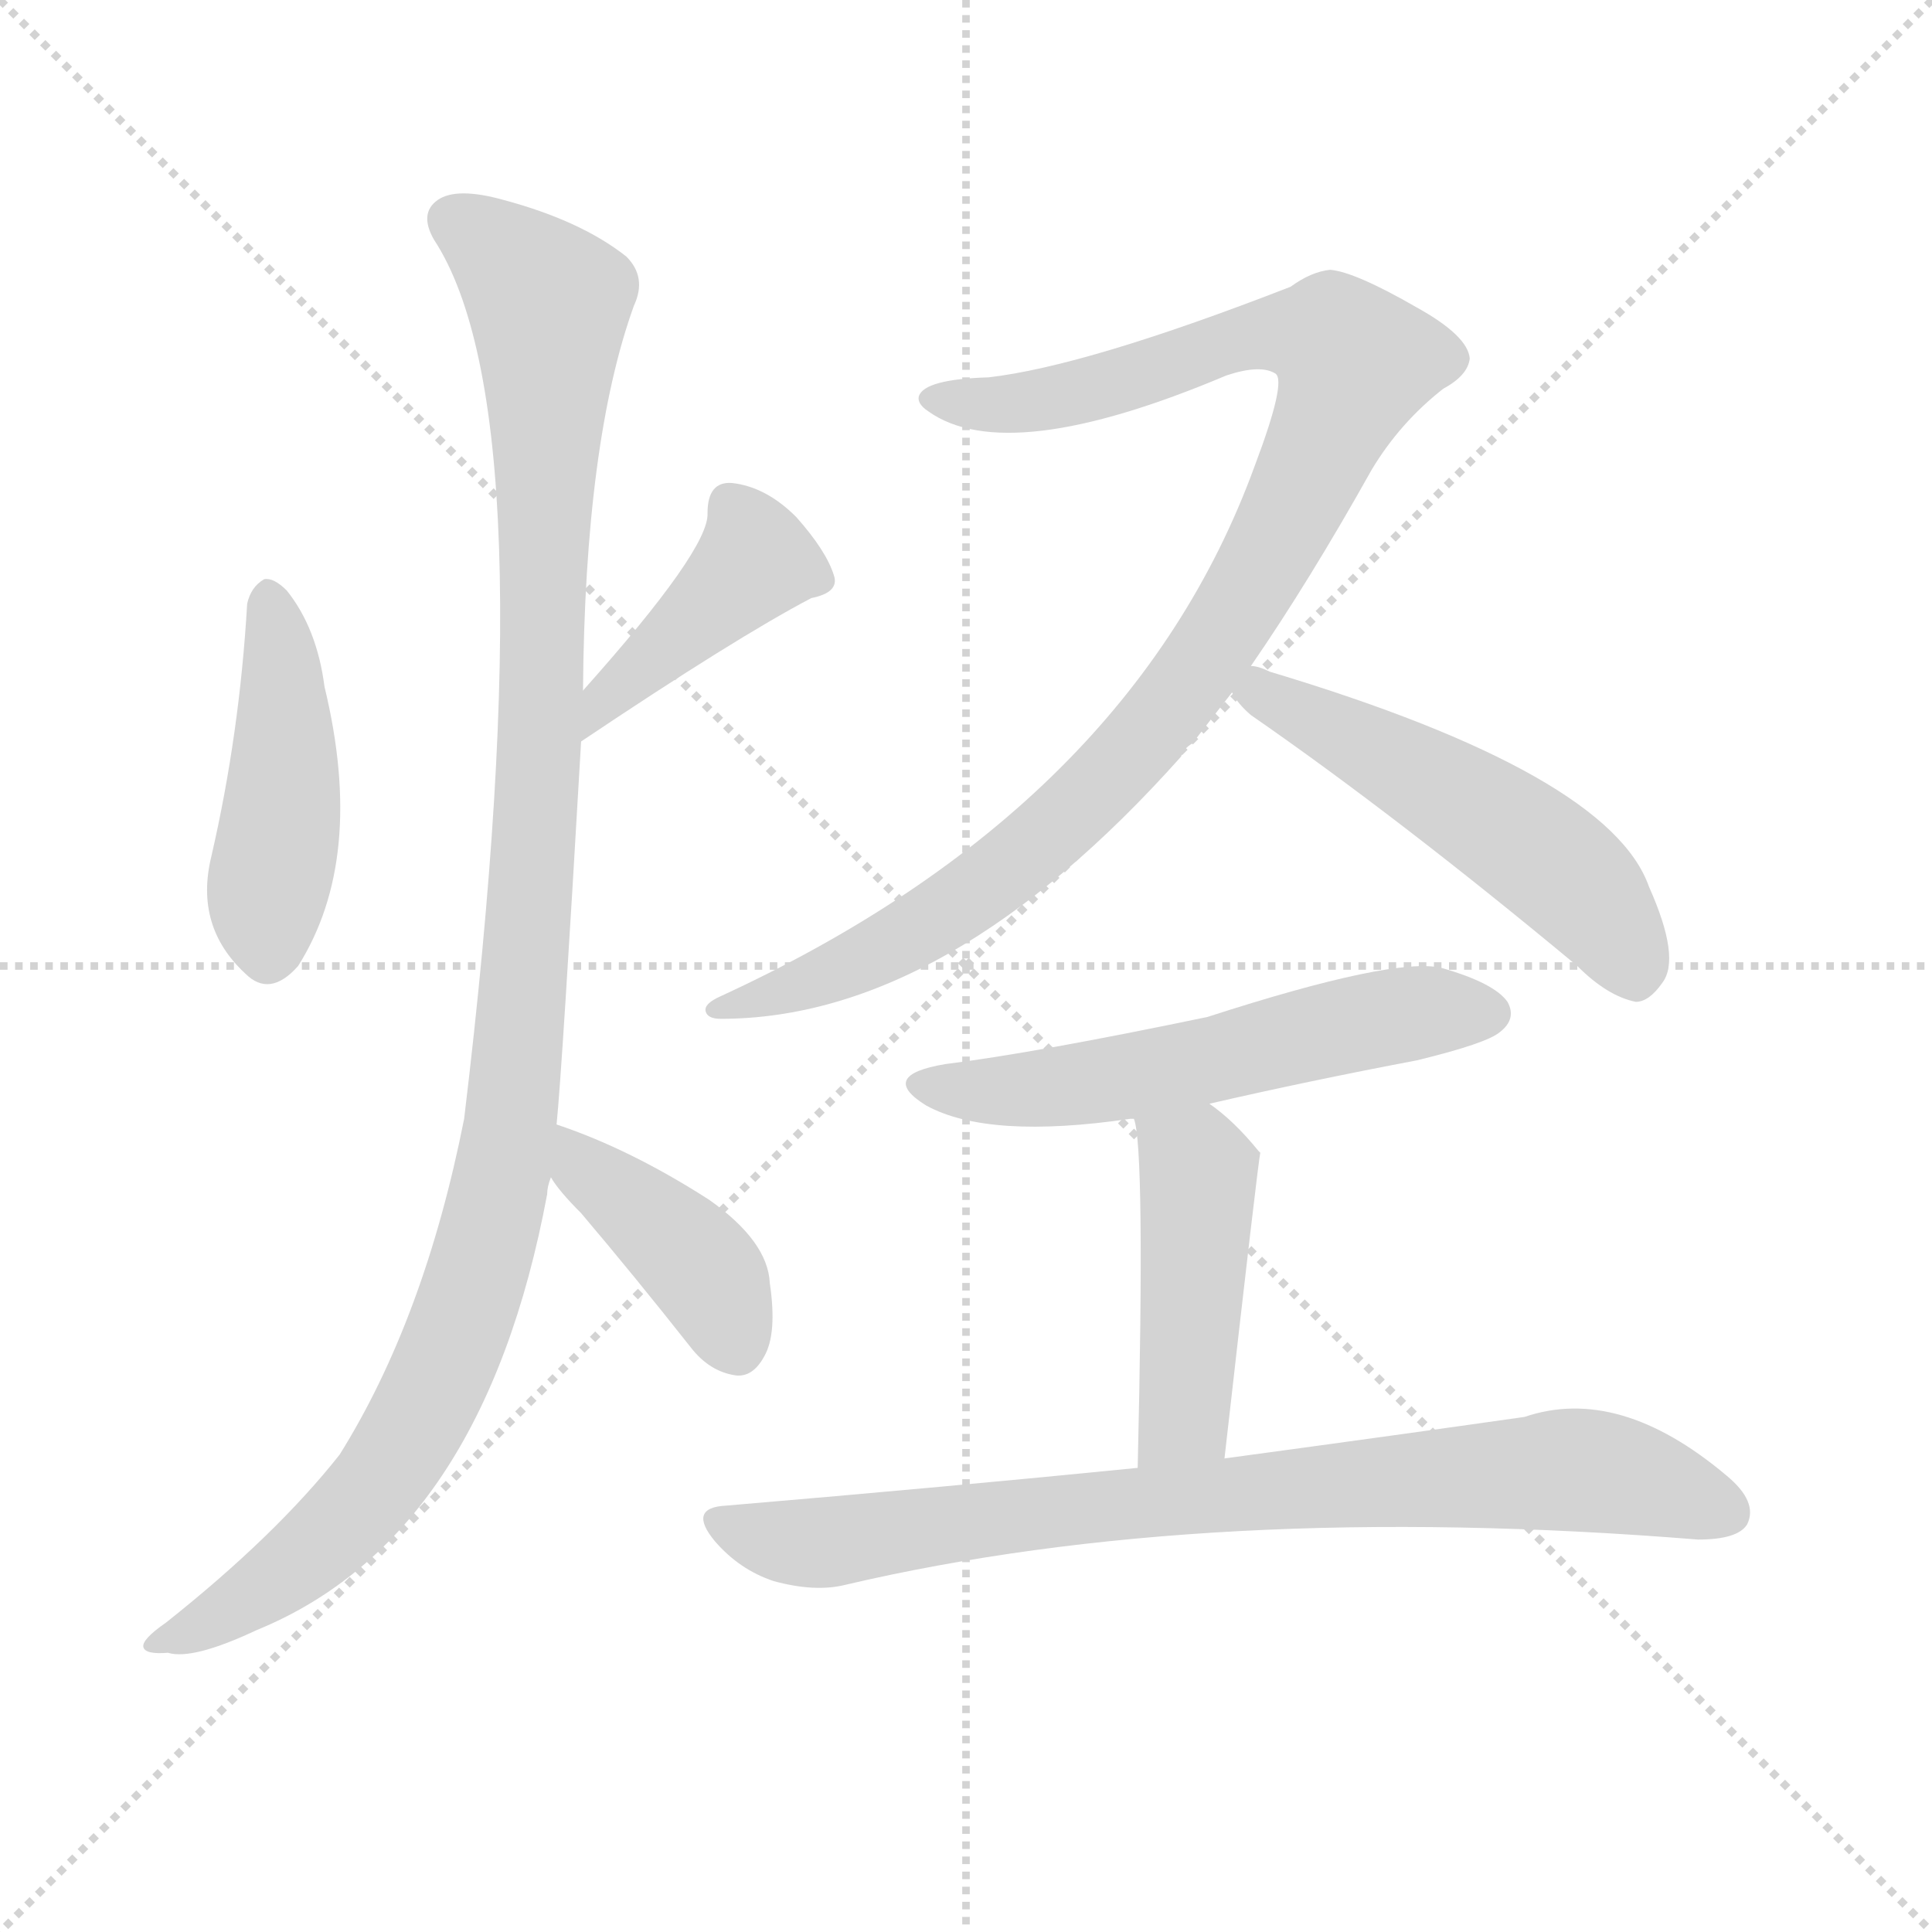 <svg version="1.1" viewBox="0 0 1024 1024" xmlns="http://www.w3.org/2000/svg">
  <g stroke="lightgray" stroke-dasharray="1,1" stroke-width="1" transform="scale(4, 4)">
    <line x1="0" y1="0" x2="256" y2="256"></line>
    <line x1="256" y1="0" x2="0" y2="256"></line>
    <line x1="128" y1="0" x2="128" y2="256"></line>
    <line x1="0" y1="128" x2="256" y2="128"></line>
  </g>
  <g transform="scale(1, -1) translate(0, -900)">
    <style type="text/css">@keyframes keyframes0 {from {stroke: black;stroke-dashoffset: 443;stroke-width: 128;}
	4% {animation-timing-function: step-end;stroke: black;stroke-dashoffset: 0;stroke-width: 128;}
	8% {stroke: black;stroke-width: 1024;}
	100% {stroke: black;stroke-width: 1024;}}
#make-me-a-hanzi-animation-0 {animation: keyframes0 7s both;animation-delay: 0s;animation-timing-function: linear;animation-iteration-count: infinite;}
@keyframes keyframes1 {from {stroke: black;stroke-dashoffset: 414;stroke-width: 128;}
	4% {animation-timing-function: step-end;stroke: black;stroke-dashoffset: 0;stroke-width: 128;}
	8% {stroke: black;stroke-width: 1024;}
	92% {stroke: black;stroke-width: 1024;}
	93% {stroke: lightgray;stroke-width: 1024;}
	to {stroke: lightgray;stroke-width: 1024;}}
#make-me-a-hanzi-animation-1 {animation: keyframes1 7s both;animation-delay: .56s;animation-timing-function: linear;animation-iteration-count: infinite;}
@keyframes keyframes2 {from {stroke: black;stroke-dashoffset: 1111;stroke-width: 128;}
	12% {animation-timing-function: step-end;stroke: black;stroke-dashoffset: 0;stroke-width: 128;}
	16% {stroke: black;stroke-width: 1024;}
	84% {stroke: black;stroke-width: 1024;}
	85% {stroke: lightgray;stroke-width: 1024;}
	to {stroke: lightgray;stroke-width: 1024;}}
#make-me-a-hanzi-animation-2 {animation: keyframes2 7s both;animation-delay: 1.12s;animation-timing-function: linear;animation-iteration-count: infinite;}
@keyframes keyframes3 {from {stroke: black;stroke-dashoffset: 401;stroke-width: 128;}
	4% {animation-timing-function: step-end;stroke: black;stroke-dashoffset: 0;stroke-width: 128;}
	8% {stroke: black;stroke-width: 1024;}
	68% {stroke: black;stroke-width: 1024;}
	69% {stroke: lightgray;stroke-width: 1024;}
	to {stroke: lightgray;stroke-width: 1024;}}
#make-me-a-hanzi-animation-3 {animation: keyframes3 7s both;animation-delay: 2.24s;animation-timing-function: linear;animation-iteration-count: infinite;}
@keyframes keyframes4 {from {stroke: black;stroke-dashoffset: 992;stroke-width: 128;}
	11% {animation-timing-function: step-end;stroke: black;stroke-dashoffset: 0;stroke-width: 128;}
	15% {stroke: black;stroke-width: 1024;}
	60% {stroke: black;stroke-width: 1024;}
	61% {stroke: lightgray;stroke-width: 1024;}
	to {stroke: lightgray;stroke-width: 1024;}}
#make-me-a-hanzi-animation-4 {animation: keyframes4 7s both;animation-delay: 2.8s;animation-timing-function: linear;animation-iteration-count: infinite;}
@keyframes keyframes5 {from {stroke: black;stroke-dashoffset: 517;stroke-width: 128;}
	5% {animation-timing-function: step-end;stroke: black;stroke-dashoffset: 0;stroke-width: 128;}
	9% {stroke: black;stroke-width: 1024;}
	45% {stroke: black;stroke-width: 1024;}
	46% {stroke: lightgray;stroke-width: 1024;}
	to {stroke: lightgray;stroke-width: 1024;}}
#make-me-a-hanzi-animation-5 {animation: keyframes5 7s both;animation-delay: 3.85s;animation-timing-function: linear;animation-iteration-count: infinite;}
@keyframes keyframes6 {from {stroke: black;stroke-dashoffset: 556;stroke-width: 128;}
	6% {animation-timing-function: step-end;stroke: black;stroke-dashoffset: 0;stroke-width: 128;}
	10% {stroke: black;stroke-width: 1024;}
	36% {stroke: black;stroke-width: 1024;}
	37% {stroke: lightgray;stroke-width: 1024;}
	to {stroke: lightgray;stroke-width: 1024;}}
#make-me-a-hanzi-animation-6 {animation: keyframes6 7s both;animation-delay: 4.48s;animation-timing-function: linear;animation-iteration-count: infinite;}
@keyframes keyframes7 {from {stroke: black;stroke-dashoffset: 449;stroke-width: 128;}
	4% {animation-timing-function: step-end;stroke: black;stroke-dashoffset: 0;stroke-width: 128;}
	8% {stroke: black;stroke-width: 1024;}
	26% {stroke: black;stroke-width: 1024;}
	27% {stroke: lightgray;stroke-width: 1024;}
	to {stroke: lightgray;stroke-width: 1024;}}
#make-me-a-hanzi-animation-7 {animation: keyframes7 7s both;animation-delay: 5.18s;animation-timing-function: linear;animation-iteration-count: infinite;}
@keyframes keyframes8 {from {stroke: black;stroke-dashoffset: 795;stroke-width: 128;}
	9% {animation-timing-function: step-end;stroke: black;stroke-dashoffset: 0;stroke-width: 128;}
	13% {stroke: black;stroke-width: 1024;}
	18% {stroke: black;stroke-width: 1024;}
	19% {stroke: lightgray;stroke-width: 1024;}
	to {stroke: lightgray;stroke-width: 1024;}}
#make-me-a-hanzi-animation-8 {animation: keyframes8 7s both;animation-delay: 5.74s;animation-timing-function: linear;animation-iteration-count: infinite;}</style>
    
      <path d="M 131 580 Q 127 511 112 446 Q 103 409 130 384 Q 143 371 158 388 Q 194 445 172 536 Q 168 567 152 587 Q 145 594 140 593 Q 133 589 131 580 Z" fill="lightgray"></path>
    
      <path d="M 308 507 Q 390 562 430 583 Q 445 586 442 595 Q 438 608 422 626 Q 406 642 388 644 Q 375 645 375 628 Q 376 609 309 534 C 289 512 283 490 308 507 Z" fill="lightgray"></path>
    
      <path d="M 295 304 Q 298 334 308 507 L 309 534 Q 310 666 336 738 Q 343 753 332 764 Q 308 783 267 794 Q 242 801 232 794 Q 222 787 230 773 Q 291 680 246 307 Q 225 201 180 129 Q 146 86 88 40 Q 75 31 76 27 Q 77 23 89 24 Q 102 20 136 36 Q 256 85 290 267 Q 290 271 292 276 L 295 304 Z" fill="lightgray"></path>
    
      <path d="M 292 276 Q 296 269 308 257 Q 336 224 366 186 Q 376 173 390 171 Q 399 170 405 181 Q 412 193 408 220 Q 407 242 376 264 Q 334 291 295 304 C 267 314 275 301 292 276 Z" fill="lightgray"></path>
    
      <path d="M 663 547 Q 694 592 727 651 Q 742 676 765 694 Q 778 701 779 710 Q 778 722 751 737 Q 718 756 705 757 Q 695 756 684 748 Q 576 706 524 700 Q 490 699 487 690 Q 486 686 492 682 Q 534 652 650 701 Q 668 707 676 702 Q 682 698 665 653 Q 599 472 382 372 Q 373 368 374 364 Q 375 360 382 360 Q 502 360 626 499 Q 627 503 632 506 Q 642 519 653 533 L 663 547 Z" fill="lightgray"></path>
    
      <path d="M 653 533 Q 656 527 663 521 Q 741 467 836 388 Q 852 372 867 369 Q 874 369 881 379 Q 891 392 874 430 Q 853 490 673 544 Q 667 547 663 547 C 638 554 638 554 653 533 Z" fill="lightgray"></path>
    
      <path d="M 641 315 Q 693 327 751 338 Q 788 347 795 353 Q 804 360 799 369 Q 792 379 764 387 Q 739 393 640 361 Q 549 342 501 336 Q 465 330 491 314 Q 524 296 599 307 L 601 307 L 641 315 Z" fill="lightgray"></path>
    
      <path d="M 649 127 Q 667 286 668 289 L 667 290 Q 654 306 641 315 C 617 333 595 336 601 307 Q 607 292 603 122 C 602 92 646 97 649 127 Z" fill="lightgray"></path>
    
      <path d="M 603 122 Q 503 112 385 102 Q 364 101 379 83 Q 392 68 410 62 Q 432 56 448 60 Q 640 105 900 84 Q 921 84 926 92 Q 932 104 915 118 Q 858 166 808 149 Q 745 140 649 127 L 603 122 Z" fill="lightgray"></path>
    
    
      <clipPath id="make-me-a-hanzi-clip-0">
        <path d="M 131 580 Q 127 511 112 446 Q 103 409 130 384 Q 143 371 158 388 Q 194 445 172 536 Q 168 567 152 587 Q 145 594 140 593 Q 133 589 131 580 Z"></path>
      </clipPath>
      <path clip-path="url(#make-me-a-hanzi-clip-8)" d="M 382 92 L 439 83 L 613 105 L 832 121 L 863 117 L 915 98" fill="none" id="make-me-a-hanzi-animation-8" stroke-dasharray="667 1334" stroke-linecap="round"></path>
<path clip-path="url(#make-me-a-hanzi-clip-7)" d="M 608 307 L 634 283 L 635 275 L 628 149 L 609 135" fill="none" id="make-me-a-hanzi-animation-7" stroke-dasharray="321 642" stroke-linecap="round"></path>
<path clip-path="url(#make-me-a-hanzi-clip-6)" d="M 493 326 L 568 324 L 732 361 L 789 363" fill="none" id="make-me-a-hanzi-animation-6" stroke-dasharray="428 856" stroke-linecap="round"></path>
<path clip-path="url(#make-me-a-hanzi-clip-5)" d="M 666 539 L 668 532 L 722 507 L 818 447 L 844 422 L 866 383" fill="none" id="make-me-a-hanzi-animation-5" stroke-dasharray="389 778" stroke-linecap="round"></path>
<path clip-path="url(#make-me-a-hanzi-clip-4)" d="M 494 689 L 558 688 L 682 725 L 706 720 L 718 707 L 656 577 L 591 491 L 538 443 L 487 407 L 426 378 L 380 366" fill="none" id="make-me-a-hanzi-animation-4" stroke-dasharray="864 1728" stroke-linecap="round"></path>
<path clip-path="url(#make-me-a-hanzi-clip-3)" d="M 300 296 L 316 275 L 372 227 L 391 186" fill="none" id="make-me-a-hanzi-animation-3" stroke-dasharray="273 546" stroke-linecap="round"></path>
<path clip-path="url(#make-me-a-hanzi-clip-2)" d="M 240 783 L 267 765 L 291 739 L 285 470 L 268 286 L 241 192 L 202 115 L 146 63 L 83 27" fill="none" id="make-me-a-hanzi-animation-2" stroke-dasharray="983 1966" stroke-linecap="round"></path>
<path clip-path="url(#make-me-a-hanzi-clip-1)" d="M 432 593 L 400 602 L 325 535 L 316 513" fill="none" id="make-me-a-hanzi-animation-1" stroke-dasharray="286 572" stroke-linecap="round"></path>
<path clip-path="url(#make-me-a-hanzi-clip-0)" d="M 142 582 L 151 522 L 143 396" fill="none" id="make-me-a-hanzi-animation-0" stroke-dasharray="315 630" stroke-linecap="round"></path>
    
      <clipPath id="make-me-a-hanzi-clip-1">
        <path d="M 308 507 Q 390 562 430 583 Q 445 586 442 595 Q 438 608 422 626 Q 406 642 388 644 Q 375 645 375 628 Q 376 609 309 534 C 289 512 283 490 308 507 Z"></path>
      </clipPath>
      
    
      <clipPath id="make-me-a-hanzi-clip-2">
        <path d="M 295 304 Q 298 334 308 507 L 309 534 Q 310 666 336 738 Q 343 753 332 764 Q 308 783 267 794 Q 242 801 232 794 Q 222 787 230 773 Q 291 680 246 307 Q 225 201 180 129 Q 146 86 88 40 Q 75 31 76 27 Q 77 23 89 24 Q 102 20 136 36 Q 256 85 290 267 Q 290 271 292 276 L 295 304 Z"></path>
      </clipPath>
      
    
      <clipPath id="make-me-a-hanzi-clip-3">
        <path d="M 292 276 Q 296 269 308 257 Q 336 224 366 186 Q 376 173 390 171 Q 399 170 405 181 Q 412 193 408 220 Q 407 242 376 264 Q 334 291 295 304 C 267 314 275 301 292 276 Z"></path>
      </clipPath>
      
    
      <clipPath id="make-me-a-hanzi-clip-4">
        <path d="M 663 547 Q 694 592 727 651 Q 742 676 765 694 Q 778 701 779 710 Q 778 722 751 737 Q 718 756 705 757 Q 695 756 684 748 Q 576 706 524 700 Q 490 699 487 690 Q 486 686 492 682 Q 534 652 650 701 Q 668 707 676 702 Q 682 698 665 653 Q 599 472 382 372 Q 373 368 374 364 Q 375 360 382 360 Q 502 360 626 499 Q 627 503 632 506 Q 642 519 653 533 L 663 547 Z"></path>
      </clipPath>
      
    
      <clipPath id="make-me-a-hanzi-clip-5">
        <path d="M 653 533 Q 656 527 663 521 Q 741 467 836 388 Q 852 372 867 369 Q 874 369 881 379 Q 891 392 874 430 Q 853 490 673 544 Q 667 547 663 547 C 638 554 638 554 653 533 Z"></path>
      </clipPath>
      
    
      <clipPath id="make-me-a-hanzi-clip-6">
        <path d="M 641 315 Q 693 327 751 338 Q 788 347 795 353 Q 804 360 799 369 Q 792 379 764 387 Q 739 393 640 361 Q 549 342 501 336 Q 465 330 491 314 Q 524 296 599 307 L 601 307 L 641 315 Z"></path>
      </clipPath>
      
    
      <clipPath id="make-me-a-hanzi-clip-7">
        <path d="M 649 127 Q 667 286 668 289 L 667 290 Q 654 306 641 315 C 617 333 595 336 601 307 Q 607 292 603 122 C 602 92 646 97 649 127 Z"></path>
      </clipPath>
      
    
      <clipPath id="make-me-a-hanzi-clip-8">
        <path d="M 603 122 Q 503 112 385 102 Q 364 101 379 83 Q 392 68 410 62 Q 432 56 448 60 Q 640 105 900 84 Q 921 84 926 92 Q 932 104 915 118 Q 858 166 808 149 Q 745 140 649 127 L 603 122 Z"></path>
      </clipPath>
      
    
  </g>
</svg>